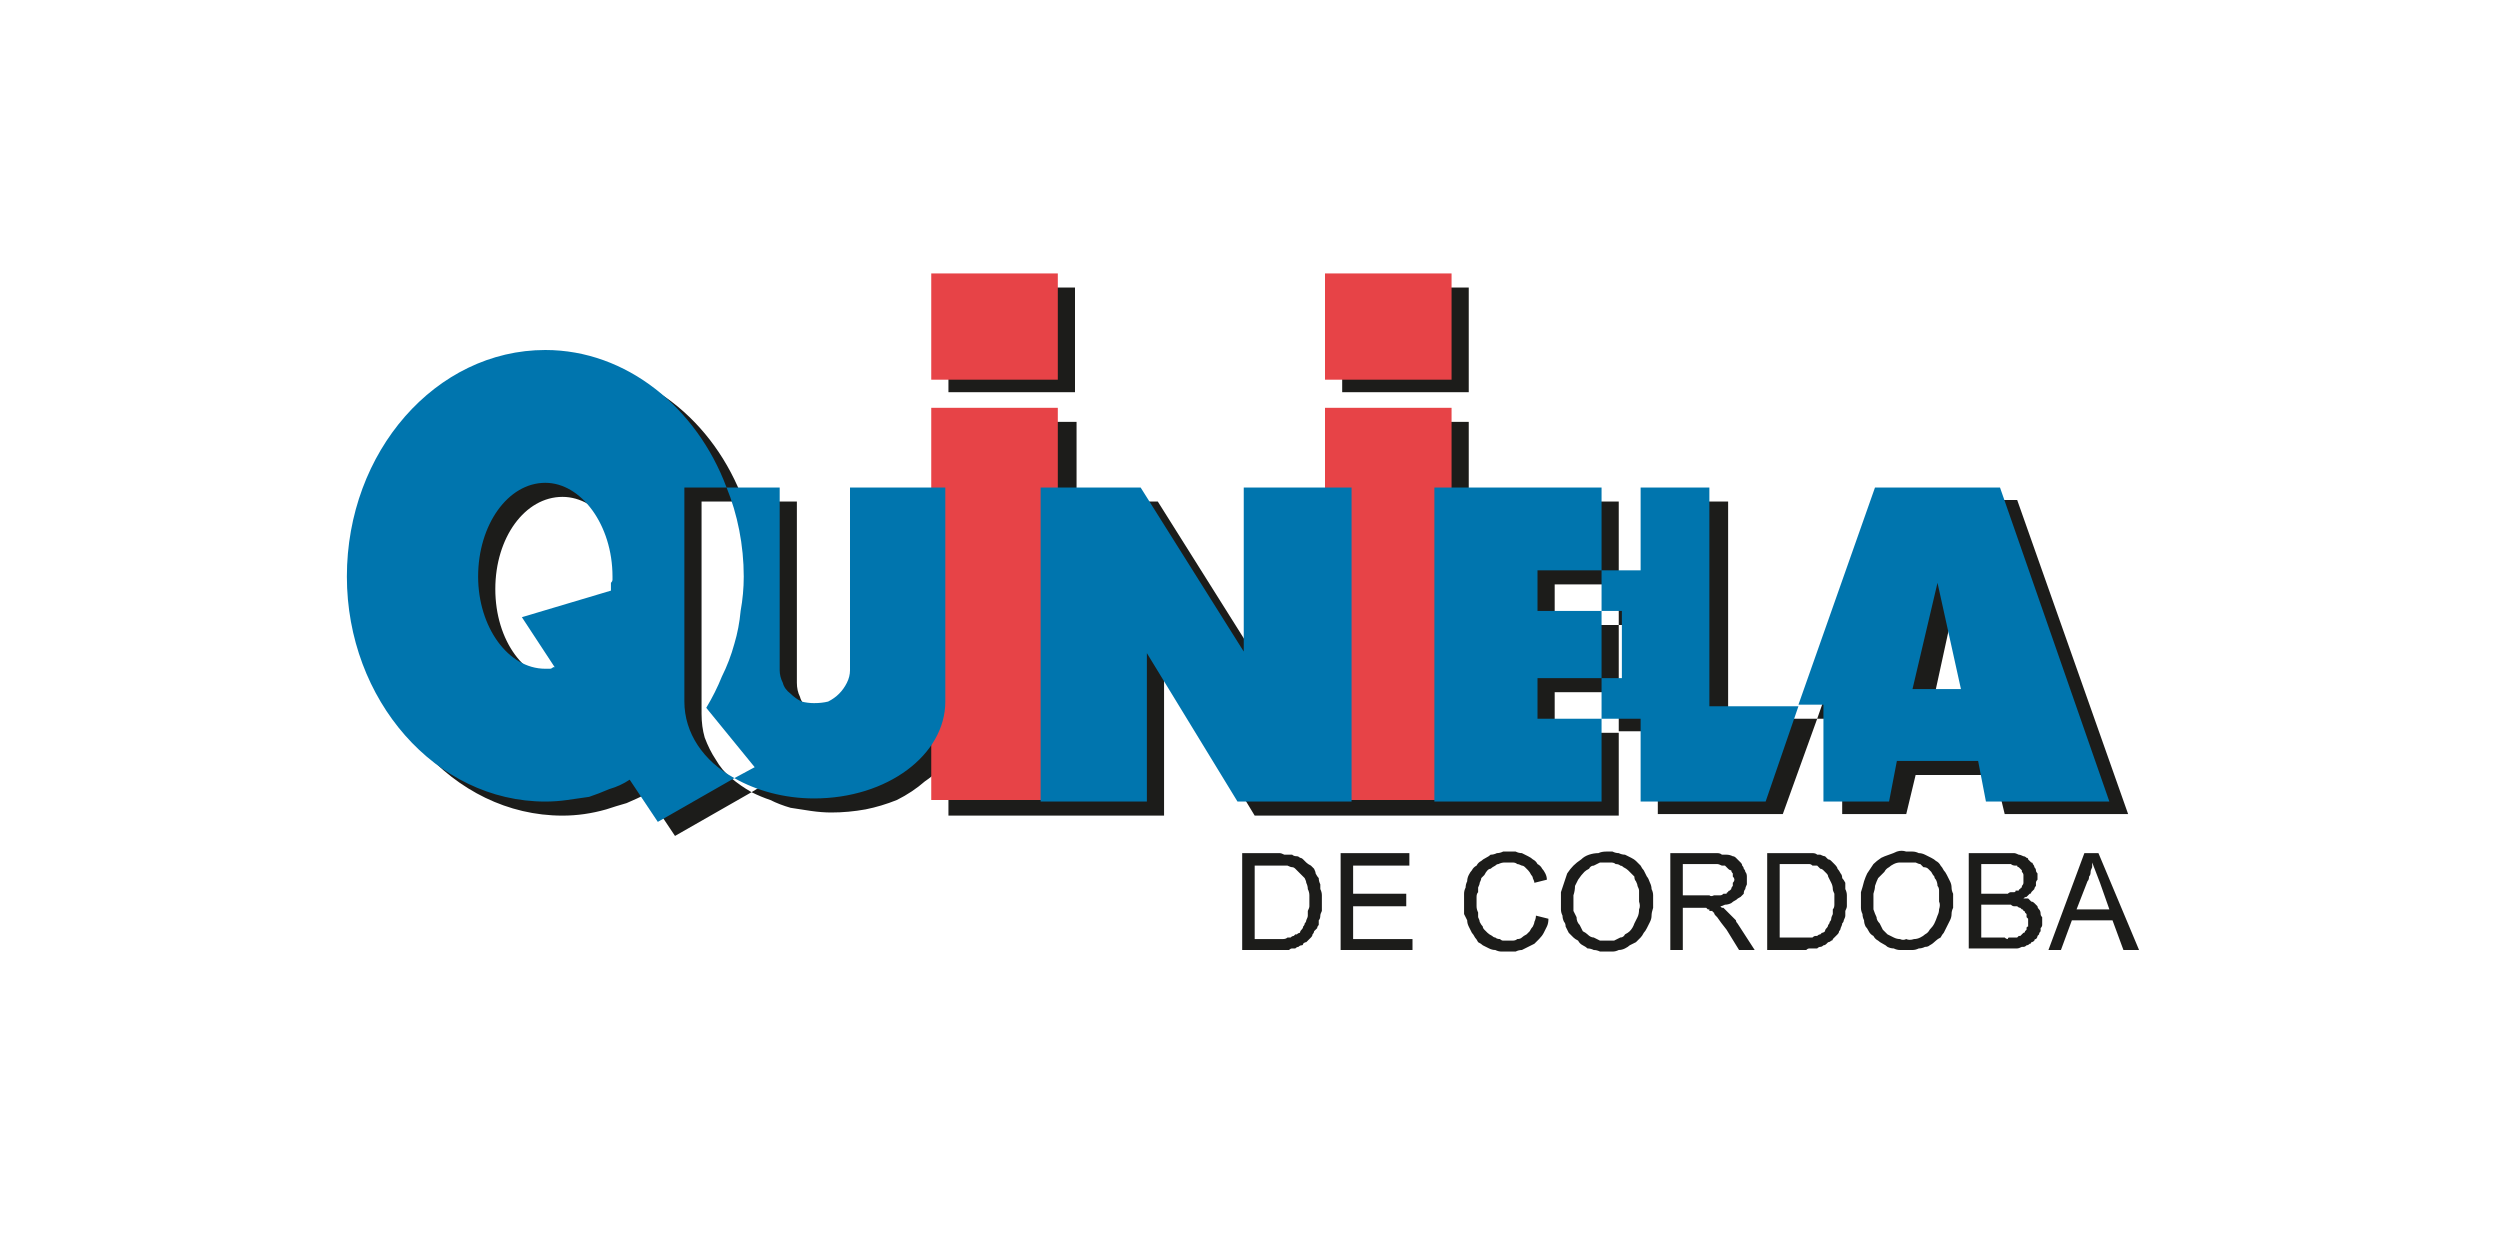 <?xml version="1.0" encoding="UTF-8"?> <svg xmlns="http://www.w3.org/2000/svg" version="1.2" viewBox="0 0 160 80" width="160" height="80"><title>CB_quiniela5-svg</title><style> .s0 { fill: #1c1c1a } .s1 { fill: #e74347 } .s2 { fill: #0075ae } </style><g id="CB_quiniela"><g id="Grupo_1081"><path id="Trazado_1786" fill-rule="evenodd" class="s0" d="m85.9 18.4h8.1v6.7h-8.1zm-37.8 32.3l-4.9 2.8-1.8-2.7q-0.6 0.3-1.3 0.6-0.7 0.2-1.3 0.4-0.7 0.2-1.4 0.3-0.7 0.1-1.4 0.1c-7 0-12.7-6.5-12.7-14.5 0-8 5.7-14.4 12.7-14.4 5.2 0 9.7 3.6 11.6 8.8q0 0 0 0h-2.7v13.6q0 0.8 0.2 1.5 0.3 0.8 0.7 1.4 0.4 0.7 1 1.2 0.6 0.5 1.3 0.9zm-0.5-18.6h3.4v11.6q0 0.5 0.2 0.9 0.1 0.4 0.5 0.7 0.3 0.3 0.7 0.4 0.4 0.2 0.8 0.2 0.5 0 0.9-0.2 0.4-0.1 0.7-0.4 0.3-0.3 0.5-0.7 0.2-0.4 0.2-0.9v-11.6h5.2v-5.1h8.2v5.1h5.2l6.6 10.5v-10.5h5.2v-5.1h8.1v5.1h9.6v5.3h-4.1v2.6h4.1v4.3h-4.1v2.6h4.1v5.3h-23.3l-5.8-9.6v9.6h-13.8v-3.7q-0.6 0.9-1.5 1.5-0.8 0.7-1.8 1.2-1 0.4-2 0.6-1.1 0.2-2.2 0.2-0.6 0-1.3-0.1-0.7-0.1-1.3-0.2-0.7-0.2-1.3-0.5-0.6-0.2-1.2-0.5l1.3-0.8-3.1-3.8q0.6-0.9 1-1.9 0.5-1 0.8-2.1 0.3-1.1 0.4-2.2 0.2-1.1 0.1-2.2 0-0.7 0-1.4-0.1-0.7-0.2-1.5-0.1-0.7-0.3-1.4-0.2-0.7-0.5-1.3 0 0 0 0zm-7.3 5.6c0-3.3-2-5.9-4.3-5.9-2.4 0-4.3 2.6-4.3 5.9 0 3.3 1.9 5.9 4.3 5.9q0 0 0.1 0 0.1 0 0.2 0 0.1 0 0.1 0 0.1 0 0.2 0l-2.1-3.3 5.7-1.6q0-0.2 0-0.3 0-0.1 0-0.2 0-0.1 0.1-0.2 0-0.2 0-0.3zm70.3 8.3h5.7l-2.2 6.1h-8v-5.3h-2.5v-2.5h1.3v-4.3h-1.3v-2.6h2.5v-5.3h4.5zm25.6 6.1h-7.9l-0.6-2.5h-5.1l-0.6 2.5h-4.1v-6.1h-1.6l4.9-14h7.9zm-9.5-7.1l-1.5-6.9-1.5 6.9zm-66-26.6h8.1v6.7h-8.1z"></path><path id="Trazado_1787" fill-rule="evenodd" class="s1" d="m84.8 17.5h8.1v6.8h-8.1zm0 33.7h8.1v-25.1h-8.1z"></path><path id="Trazado_1788" fill-rule="evenodd" class="s1" d="m59.6 17.5h8.1v6.8h-8.1zm0 33.7h8.1v-25.1h-8.1z"></path><path id="Trazado_1789" fill-rule="evenodd" class="s0" d="m79.5 60.8v-6.2h2.1q0.2 0 0.3 0 0.1 0 0.3 0.1 0.1 0 0.2 0 0.2 0 0.3 0 0.1 0.1 0.3 0.1 0.1 0 0.2 0.1 0.1 0 0.2 0.1 0.1 0.1 0.2 0.2 0.1 0.1 0.3 0.2 0.1 0.1 0.2 0.2 0.1 0.2 0.1 0.3 0.1 0.2 0.2 0.3 0 0.2 0.1 0.4 0 0.2 0 0.3 0.1 0.2 0.1 0.4 0 0.2 0 0.4 0 0.2 0 0.3 0 0.2 0 0.3-0.1 0.2-0.1 0.3 0 0.2-0.1 0.3 0 0.2 0 0.3-0.1 0.1-0.1 0.2-0.1 0.1-0.2 0.2 0 0.1-0.1 0.2 0 0.1-0.1 0.2-0.1 0.1-0.1 0.1-0.1 0.1-0.2 0.2-0.1 0-0.2 0.1 0 0.1-0.1 0.1-0.1 0-0.2 0.1-0.1 0-0.2 0.1-0.1 0-0.2 0-0.1 0-0.2 0.1-0.2 0-0.3 0-0.1 0-0.2 0-0.2 0-0.3 0zm0.8-0.7h1.4q0.1 0 0.2 0 0.1 0 0.2 0 0.2 0 0.3-0.1 0.1 0 0.2 0 0.1-0.1 0.2-0.1 0 0 0.1-0.1 0.1 0 0.1 0 0.1-0.1 0.2-0.1 0-0.1 0.1-0.2 0.1-0.1 0.1-0.2 0.1-0.1 0.1-0.2 0.1-0.1 0.1-0.2 0.1-0.2 0.1-0.3 0-0.2 0-0.3 0.1-0.2 0.1-0.3 0-0.2 0-0.3 0-0.2 0-0.4 0-0.2-0.1-0.4 0-0.2-0.1-0.4 0-0.1-0.1-0.3-0.1-0.1-0.2-0.2-0.1-0.1-0.2-0.2-0.1-0.1-0.2-0.2-0.1-0.1-0.2-0.1-0.1 0-0.3-0.1-0.1 0-0.2 0-0.2 0-0.3 0-0.1 0-0.3 0h-1.3zm5.5 0.7v-6.2h4.4v0.8h-3.6v1.8h3.4v0.8h-3.4v2.1h3.8v0.7zm12.5-2.2l0.8 0.2q0 0.3-0.1 0.5-0.1 0.2-0.2 0.4-0.1 0.2-0.3 0.4-0.1 0.1-0.3 0.3-0.2 0.1-0.4 0.2-0.2 0.1-0.4 0.2-0.2 0-0.4 0.1-0.2 0-0.4 0-0.2 0-0.5 0-0.2 0-0.4-0.1-0.2 0-0.4-0.1-0.2-0.1-0.4-0.2-0.1-0.1-0.3-0.2-0.1-0.2-0.2-0.3-0.1-0.2-0.2-0.3-0.1-0.2-0.2-0.4-0.1-0.2-0.1-0.4-0.1-0.2-0.2-0.4 0-0.2 0-0.4 0-0.2 0-0.4 0-0.3 0-0.5 0-0.2 0.1-0.4 0-0.2 0.1-0.4 0-0.2 0.1-0.4 0.1-0.2 0.2-0.3 0.1-0.2 0.3-0.3 0.1-0.2 0.3-0.3 0.1-0.1 0.3-0.2 0.2-0.1 0.3-0.2 0.2 0 0.4-0.1 0.2 0 0.4-0.1 0.2 0 0.4 0 0.2 0 0.4 0 0.2 0.1 0.4 0.1 0.2 0.1 0.4 0.2 0.2 0.1 0.3 0.2 0.2 0.1 0.3 0.3 0.2 0.1 0.3 0.3 0.1 0.1 0.2 0.3 0.1 0.2 0.1 0.4l-0.8 0.2q0-0.1-0.1-0.3 0-0.1-0.1-0.2-0.1-0.2-0.2-0.3-0.1-0.1-0.2-0.2-0.1-0.1-0.2-0.1-0.2-0.1-0.3-0.1-0.1-0.1-0.3-0.1-0.1 0-0.2 0-0.2 0-0.3 0-0.2 0-0.4 0.1-0.1 0-0.2 0.1-0.2 0.1-0.3 0.2-0.1 0-0.2 0.1-0.1 0.1-0.2 0.3-0.1 0.1-0.2 0.2 0 0.1-0.1 0.3 0 0.1-0.1 0.3 0 0.1 0 0.3-0.1 0.1-0.1 0.3 0 0.1 0 0.3 0 0.1 0 0.3 0 0.2 0.1 0.4 0 0.1 0 0.3 0.1 0.2 0.1 0.3 0.1 0.2 0.2 0.3 0 0.1 0.1 0.2 0.1 0.1 0.2 0.2 0.1 0.1 0.3 0.2 0.1 0.1 0.2 0.1 0.1 0.1 0.3 0.1 0.1 0.1 0.2 0.1 0.2 0 0.3 0 0.2 0 0.3 0 0.2 0 0.3-0.1 0.2 0 0.3-0.1 0.1-0.1 0.3-0.2 0.1-0.1 0.2-0.2 0.1-0.2 0.2-0.3 0.1-0.2 0.1-0.3 0.1-0.2 0.1-0.4zm1.6-0.8q0-0.3 0-0.7 0.1-0.3 0.2-0.6 0.1-0.3 0.2-0.6 0.2-0.3 0.4-0.5 0.2-0.2 0.5-0.4 0.2-0.2 0.5-0.3 0.3-0.1 0.6-0.1 0.2-0.1 0.5-0.1 0.2 0 0.4 0 0.2 0.1 0.4 0.1 0.2 0.1 0.4 0.1 0.2 0.1 0.4 0.2 0.2 0.1 0.3 0.2 0.2 0.2 0.3 0.3 0.1 0.2 0.2 0.3 0.1 0.2 0.2 0.4 0.1 0.1 0.2 0.4 0.1 0.2 0.1 0.4 0.1 0.2 0.1 0.4 0 0.2 0 0.4 0 0.2 0 0.4-0.1 0.3-0.1 0.5 0 0.2-0.1 0.4-0.1 0.2-0.2 0.4-0.1 0.2-0.2 0.3-0.1 0.2-0.2 0.3-0.2 0.2-0.3 0.3-0.2 0.1-0.4 0.2-0.1 0.1-0.3 0.2-0.2 0.1-0.4 0.1-0.2 0.1-0.4 0.1-0.2 0-0.4 0-0.2 0-0.4 0-0.2-0.1-0.4-0.1-0.2-0.1-0.4-0.1-0.1-0.1-0.3-0.2-0.2-0.1-0.3-0.3-0.2-0.1-0.3-0.2-0.2-0.2-0.3-0.3-0.1-0.2-0.2-0.4 0-0.2-0.1-0.3-0.1-0.2-0.1-0.4-0.1-0.2-0.1-0.4 0-0.2 0-0.4zm0.8 0q0 0.2 0 0.5 0.1 0.2 0.2 0.4 0 0.3 0.2 0.5 0.1 0.2 0.2 0.4 0.2 0.1 0.3 0.2 0.2 0.2 0.4 0.2 0.2 0.1 0.4 0.2 0.2 0 0.4 0 0.2 0 0.5 0 0.2-0.1 0.4-0.2 0.2 0 0.3-0.2 0.2-0.1 0.3-0.2 0.2-0.2 0.3-0.5 0.1-0.2 0.2-0.4 0.1-0.2 0.1-0.5 0.1-0.2 0-0.5 0-0.2 0-0.3 0-0.2 0-0.4 0-0.1-0.1-0.3 0-0.1-0.1-0.3-0.1-0.1-0.1-0.3-0.1-0.1-0.2-0.2-0.1-0.1-0.2-0.2-0.1-0.1-0.3-0.2-0.1-0.1-0.2-0.1-0.1-0.1-0.3-0.1-0.1-0.1-0.3-0.1-0.1 0-0.3 0-0.2 0-0.4 0-0.2 0.1-0.4 0.2-0.2 0-0.3 0.2-0.2 0.1-0.3 0.2-0.2 0.2-0.4 0.5-0.1 0.2-0.2 0.4 0 0.3-0.1 0.6 0 0.2 0 0.5zm6.2 3v-6.2h2.7q0.2 0 0.3 0 0.2 0 0.3 0.1 0.2 0 0.3 0 0.2 0 0.4 0.1 0.1 0 0.2 0.1 0.1 0.1 0.1 0.1 0.1 0.1 0.2 0.2 0.1 0.1 0.1 0.2 0.1 0.1 0.1 0.2 0.1 0.1 0.1 0.2 0.1 0.1 0.1 0.3 0 0.1 0 0.2 0 0.2 0 0.3-0.1 0.2-0.1 0.3-0.1 0.1-0.1 0.3-0.1 0.1-0.2 0.2-0.2 0.1-0.3 0.2-0.2 0.1-0.3 0.2-0.2 0.1-0.4 0.1-0.2 0.1-0.3 0.1 0 0 0.1 0.1 0 0 0.1 0 0.1 0.1 0.1 0.1 0.1 0.1 0.1 0.1 0.1 0.1 0.2 0.2 0.1 0.1 0.2 0.2 0.1 0.1 0.2 0.2 0 0.1 0.1 0.2l1.1 1.7h-1l-0.8-1.3q-0.4-0.5-0.6-0.8-0.1-0.1-0.1-0.1-0.1-0.1-0.1-0.2-0.1 0-0.1-0.1-0.1 0-0.2 0 0-0.1 0-0.1-0.1 0-0.1 0-0.1-0.1-0.1-0.1-0.1 0-0.1 0-0.1 0-0.1 0-0.1 0-0.2 0 0 0-0.1 0 0 0-0.1 0h-0.9v2.7zm0.8-3.5h1.7q0.1 0.1 0.3 0 0.1 0 0.2 0 0.1 0 0.2 0 0.1 0 0.2-0.1 0.1 0 0.2 0 0-0.1 0.1-0.1 0-0.1 0.1-0.1 0.1-0.1 0.1-0.1 0-0.1 0.1-0.2 0 0 0-0.1 0-0.1 0-0.1 0.1-0.1 0.1-0.2 0-0.1-0.1-0.2 0-0.1 0-0.2-0.1-0.1-0.1-0.2-0.1 0-0.2-0.1-0.1-0.1-0.2-0.2-0.1 0-0.2 0-0.2-0.1-0.3-0.1-0.1 0-0.3 0h-1.9zm5.4 3.5v-6.2h2.1q0.1 0 0.3 0 0.1 0 0.3 0 0.1 0 0.2 0 0.2 0 0.3 0.1 0.1 0 0.2 0 0.2 0.1 0.3 0.1 0.1 0.1 0.2 0.2 0.1 0 0.2 0.1 0.1 0.1 0.2 0.2 0.2 0.2 0.2 0.3 0.1 0.1 0.2 0.3 0.1 0.1 0.1 0.3 0.1 0.1 0.2 0.3 0 0.2 0 0.4 0.1 0.2 0.1 0.4 0 0.2 0 0.3 0 0.2 0 0.4 0 0.1-0.1 0.3 0 0.1 0 0.3 0 0.1-0.1 0.3 0 0.1-0.1 0.2 0 0.1-0.1 0.3 0 0.1-0.1 0.2 0 0.1-0.1 0.2-0.1 0.1-0.1 0.1-0.1 0.1-0.2 0.2 0 0.1-0.1 0.1-0.1 0.1-0.2 0.1-0.1 0.1-0.1 0.1-0.1 0.1-0.2 0.1-0.1 0.1-0.2 0.1-0.1 0-0.2 0.1-0.1 0-0.2 0-0.2 0-0.3 0-0.1 0-0.2 0.1-0.2 0-0.3 0zm0.8-0.8h1.3q0.2 0 0.3 0 0.1 0 0.2 0 0.1 0 0.3 0 0.1-0.1 0.2-0.1 0.1 0 0.1 0 0.1-0.1 0.2-0.1 0.1-0.1 0.1-0.1 0.1 0 0.2-0.1 0-0.1 0.1-0.2 0.1-0.1 0.1-0.2 0.1-0.1 0.1-0.2 0.1-0.1 0.1-0.2 0-0.1 0.1-0.3 0-0.1 0-0.3 0.1-0.1 0.1-0.3 0-0.1 0-0.3 0-0.2 0-0.4-0.1-0.2-0.1-0.3 0-0.2-0.1-0.4-0.1-0.2-0.2-0.4 0-0.1-0.1-0.2-0.1-0.1-0.2-0.2-0.1-0.1-0.2-0.1-0.1-0.1-0.2-0.2-0.2 0-0.3 0-0.1-0.1-0.2-0.1-0.2 0-0.3 0-0.1 0-0.3 0h-1.3zm5.2-2.3q0-0.3 0-0.6 0.1-0.3 0.2-0.7 0.1-0.3 0.2-0.5 0.2-0.3 0.4-0.6 0.2-0.2 0.5-0.4 0.2-0.1 0.5-0.2 0.3-0.1 0.5-0.2 0.3-0.1 0.6 0 0.2 0 0.4 0 0.2 0 0.4 0.1 0.2 0 0.4 0.1 0.2 0.1 0.4 0.2 0.2 0.1 0.3 0.2 0.2 0.1 0.3 0.3 0.1 0.1 0.2 0.3 0.1 0.1 0.2 0.3 0.1 0.2 0.2 0.4 0.1 0.2 0.1 0.4 0 0.2 0.1 0.4 0 0.2 0 0.5 0 0.2 0 0.4-0.1 0.2-0.1 0.4 0 0.2-0.1 0.4-0.1 0.2-0.2 0.4-0.1 0.2-0.2 0.4-0.1 0.1-0.2 0.3-0.2 0.1-0.3 0.2-0.2 0.2-0.4 0.3-0.1 0.1-0.3 0.1-0.2 0.1-0.4 0.1-0.2 0.1-0.4 0.1-0.2 0-0.4 0-0.2 0-0.4 0-0.2 0-0.4-0.1-0.2 0-0.4-0.1-0.1-0.1-0.3-0.2-0.2-0.1-0.3-0.2-0.2-0.1-0.3-0.3-0.2-0.1-0.3-0.3-0.1-0.2-0.2-0.3-0.1-0.2-0.1-0.4-0.1-0.2-0.1-0.4-0.1-0.2-0.1-0.4 0-0.2 0-0.4zm0.8 0q0 0.3 0 0.5 0.1 0.3 0.2 0.5 0 0.2 0.2 0.4 0.1 0.2 0.2 0.4 0.2 0.2 0.3 0.3 0.2 0.1 0.4 0.2 0.2 0.1 0.4 0.1 0.2 0.1 0.4 0 0.2 0.1 0.5 0 0.2 0 0.4-0.1 0.2-0.1 0.3-0.2 0.2-0.1 0.3-0.3 0.2-0.2 0.3-0.4 0.1-0.2 0.2-0.5 0.1-0.2 0.1-0.4 0.1-0.3 0-0.5 0-0.2 0-0.4 0-0.1 0-0.3 0-0.2-0.1-0.3 0-0.2-0.1-0.4-0.1-0.1-0.1-0.2-0.1-0.1-0.2-0.3-0.1-0.1-0.2-0.2-0.1-0.1-0.3-0.1-0.1-0.1-0.2-0.2-0.1 0-0.3-0.1-0.1 0-0.3 0-0.1 0-0.3 0-0.2 0-0.4 0-0.2 0-0.4 0.1-0.2 0.1-0.3 0.2-0.2 0.1-0.3 0.3-0.2 0.2-0.4 0.4-0.1 0.2-0.2 0.5 0 0.2-0.1 0.5 0 0.3 0 0.5zm6.1 3v-6.1h2.3q0.2 0 0.3 0 0.2 0 0.3 0 0.1 0 0.3 0.1 0.1 0 0.3 0.1 0.1 0 0.2 0.1 0.1 0 0.1 0.1 0.1 0.1 0.2 0.2 0.1 0 0.1 0.1 0.1 0.1 0.1 0.2 0.1 0.1 0.1 0.2 0 0.1 0.1 0.2 0 0.1 0 0.2 0 0.1 0 0.2-0.1 0.1-0.1 0.2 0 0.1 0 0.2-0.1 0.1-0.1 0.2-0.1 0.1-0.2 0.2 0 0.1-0.1 0.1-0.1 0.1-0.2 0.2-0.1 0-0.2 0.1 0.1 0 0.3 0 0.1 0.1 0.2 0.2 0.1 0 0.2 0.1 0.1 0.1 0.2 0.2 0 0.1 0.1 0.2 0.1 0.1 0.1 0.3 0 0.1 0.1 0.2 0 0.1 0 0.3 0 0.1 0 0.2 0 0.1-0.1 0.2 0 0.1 0 0.2-0.1 0.1-0.1 0.2 0 0-0.1 0.1 0 0.1-0.1 0.2-0.1 0-0.1 0.1-0.1 0.1-0.2 0.1 0 0.1-0.1 0.1-0.1 0.1-0.2 0.1-0.1 0.1-0.2 0.1 0 0-0.1 0-0.2 0.1-0.3 0.1-0.1 0-0.2 0-0.2 0-0.3 0-0.1 0-0.2 0zm0.8-3.5h1.3q0.1 0 0.2 0 0.1 0 0.2 0 0.1-0.1 0.2-0.1 0.1 0 0.2 0 0.1 0 0.1-0.1 0.1 0 0.2 0 0-0.1 0.1-0.1 0-0.1 0.1-0.1 0-0.1 0-0.1 0.1-0.1 0.1-0.2 0 0 0-0.1 0-0.1 0-0.2 0 0 0-0.1 0-0.1 0-0.1 0-0.1-0.1-0.2 0 0 0-0.1-0.1-0.1-0.1-0.1-0.1-0.1-0.1-0.1-0.1 0-0.1-0.1-0.1 0-0.1 0-0.2 0-0.3-0.1-0.1 0-0.2 0-0.1 0-0.2 0-0.2 0-0.3 0h-1.2zm0 2.8h1.5q0.1 0.1 0.2 0.1 0-0.1 0.1-0.1 0.1 0 0.1 0 0.1 0 0.2 0 0 0 0.1 0 0.1 0 0.1 0 0.1-0.1 0.1-0.1 0.1 0 0.1 0 0.1-0.1 0.1-0.1 0.1-0.1 0.1-0.1 0.1 0 0.1-0.1 0 0 0.1-0.1 0-0.1 0-0.1 0-0.1 0.1-0.1 0-0.1 0-0.2 0 0 0-0.1 0-0.1 0-0.2 0 0-0.1-0.1 0-0.1 0-0.2 0 0-0.1-0.1 0-0.1-0.1-0.1 0-0.1-0.1-0.1-0.1-0.1-0.1-0.1-0.1 0-0.2-0.1-0.1 0-0.2 0-0.1 0-0.2-0.1-0.1 0-0.3 0-0.1 0-0.2 0h-1.4zm4.3 0.8l2.3-6.2h0.9l2.6 6.2h-1l-0.7-1.9h-2.6l-0.7 1.9zm1.8-2.6h2.1l-0.6-1.7q-0.3-0.8-0.5-1.3 0 0.2 0 0.3-0.1 0.2-0.1 0.3 0 0.2-0.1 0.3 0 0.2-0.1 0.3z"></path><path id="Trazado_1790" fill-rule="evenodd" class="s2" d="m42.1 52.6l-1.8-2.7q-0.6 0.4-1.3 0.6-0.7 0.3-1.3 0.5-0.7 0.1-1.4 0.2-0.7 0.1-1.4 0.1c-7 0-12.7-6.5-12.7-14.4 0-8 5.7-14.5 12.7-14.5 5.2 0 9.7 3.7 11.6 8.8h-2.7v13.7c0 2 1.2 3.8 3.2 4.9zm4.4-21.4h3.4v11.7q0 0.4 0.2 0.8 0.1 0.4 0.5 0.7 0.3 0.3 0.7 0.5 0.4 0.1 0.8 0.1 0.5 0 0.9-0.1 0.4-0.2 0.7-0.5 0.3-0.3 0.5-0.7 0.2-0.4 0.2-0.8v-11.7h6.1v13.7c0 3.4-3.7 6.2-8.4 6.2-1.9 0-3.7-0.5-5.1-1.3l1.3-0.7-3.1-3.8q0.6-1 1-2 0.5-1 0.8-2.1 0.3-1 0.4-2.1 0.2-1.1 0.2-2.2c0-2-0.4-4-1.1-5.7zm-11.5 11.6q0.1 0 0.2 0 0.1 0 0.2-0.1 0 0 0.1 0l-2.1-3.2 5.7-1.7q0-0.1 0-0.2 0-0.2 0-0.3 0.1-0.1 0.1-0.2 0-0.1 0-0.2c0-3.3-2-6-4.3-6-2.4 0-4.3 2.7-4.3 6 0 3.2 1.9 5.9 4.3 5.9q0.1 0 0.1 0zm63.4-6.3v2.6h4.1v4.3h-4.1v2.6h4.1v5.3h-10.7v-20.1h10.7v5.3zm-25.4-5.3l6.6 10.5v-10.5h6.9v20.1h-7.3l-5.8-9.5v9.5h-6.8v-20.1zm62 20.1h-7.9l-0.5-2.6h-5.2l-0.5 2.6h-4.2v-6.2h-1.6l4.9-13.9h8zm-9.5-7.2l-1.5-6.8-1.6 6.8zm-16.1-12.9h-4.4v5.3h-2.5v2.6h1.3v4.3h-1.3v2.6h2.5v5.3h8l2.1-6.1h-5.7z"></path></g></g></svg> 